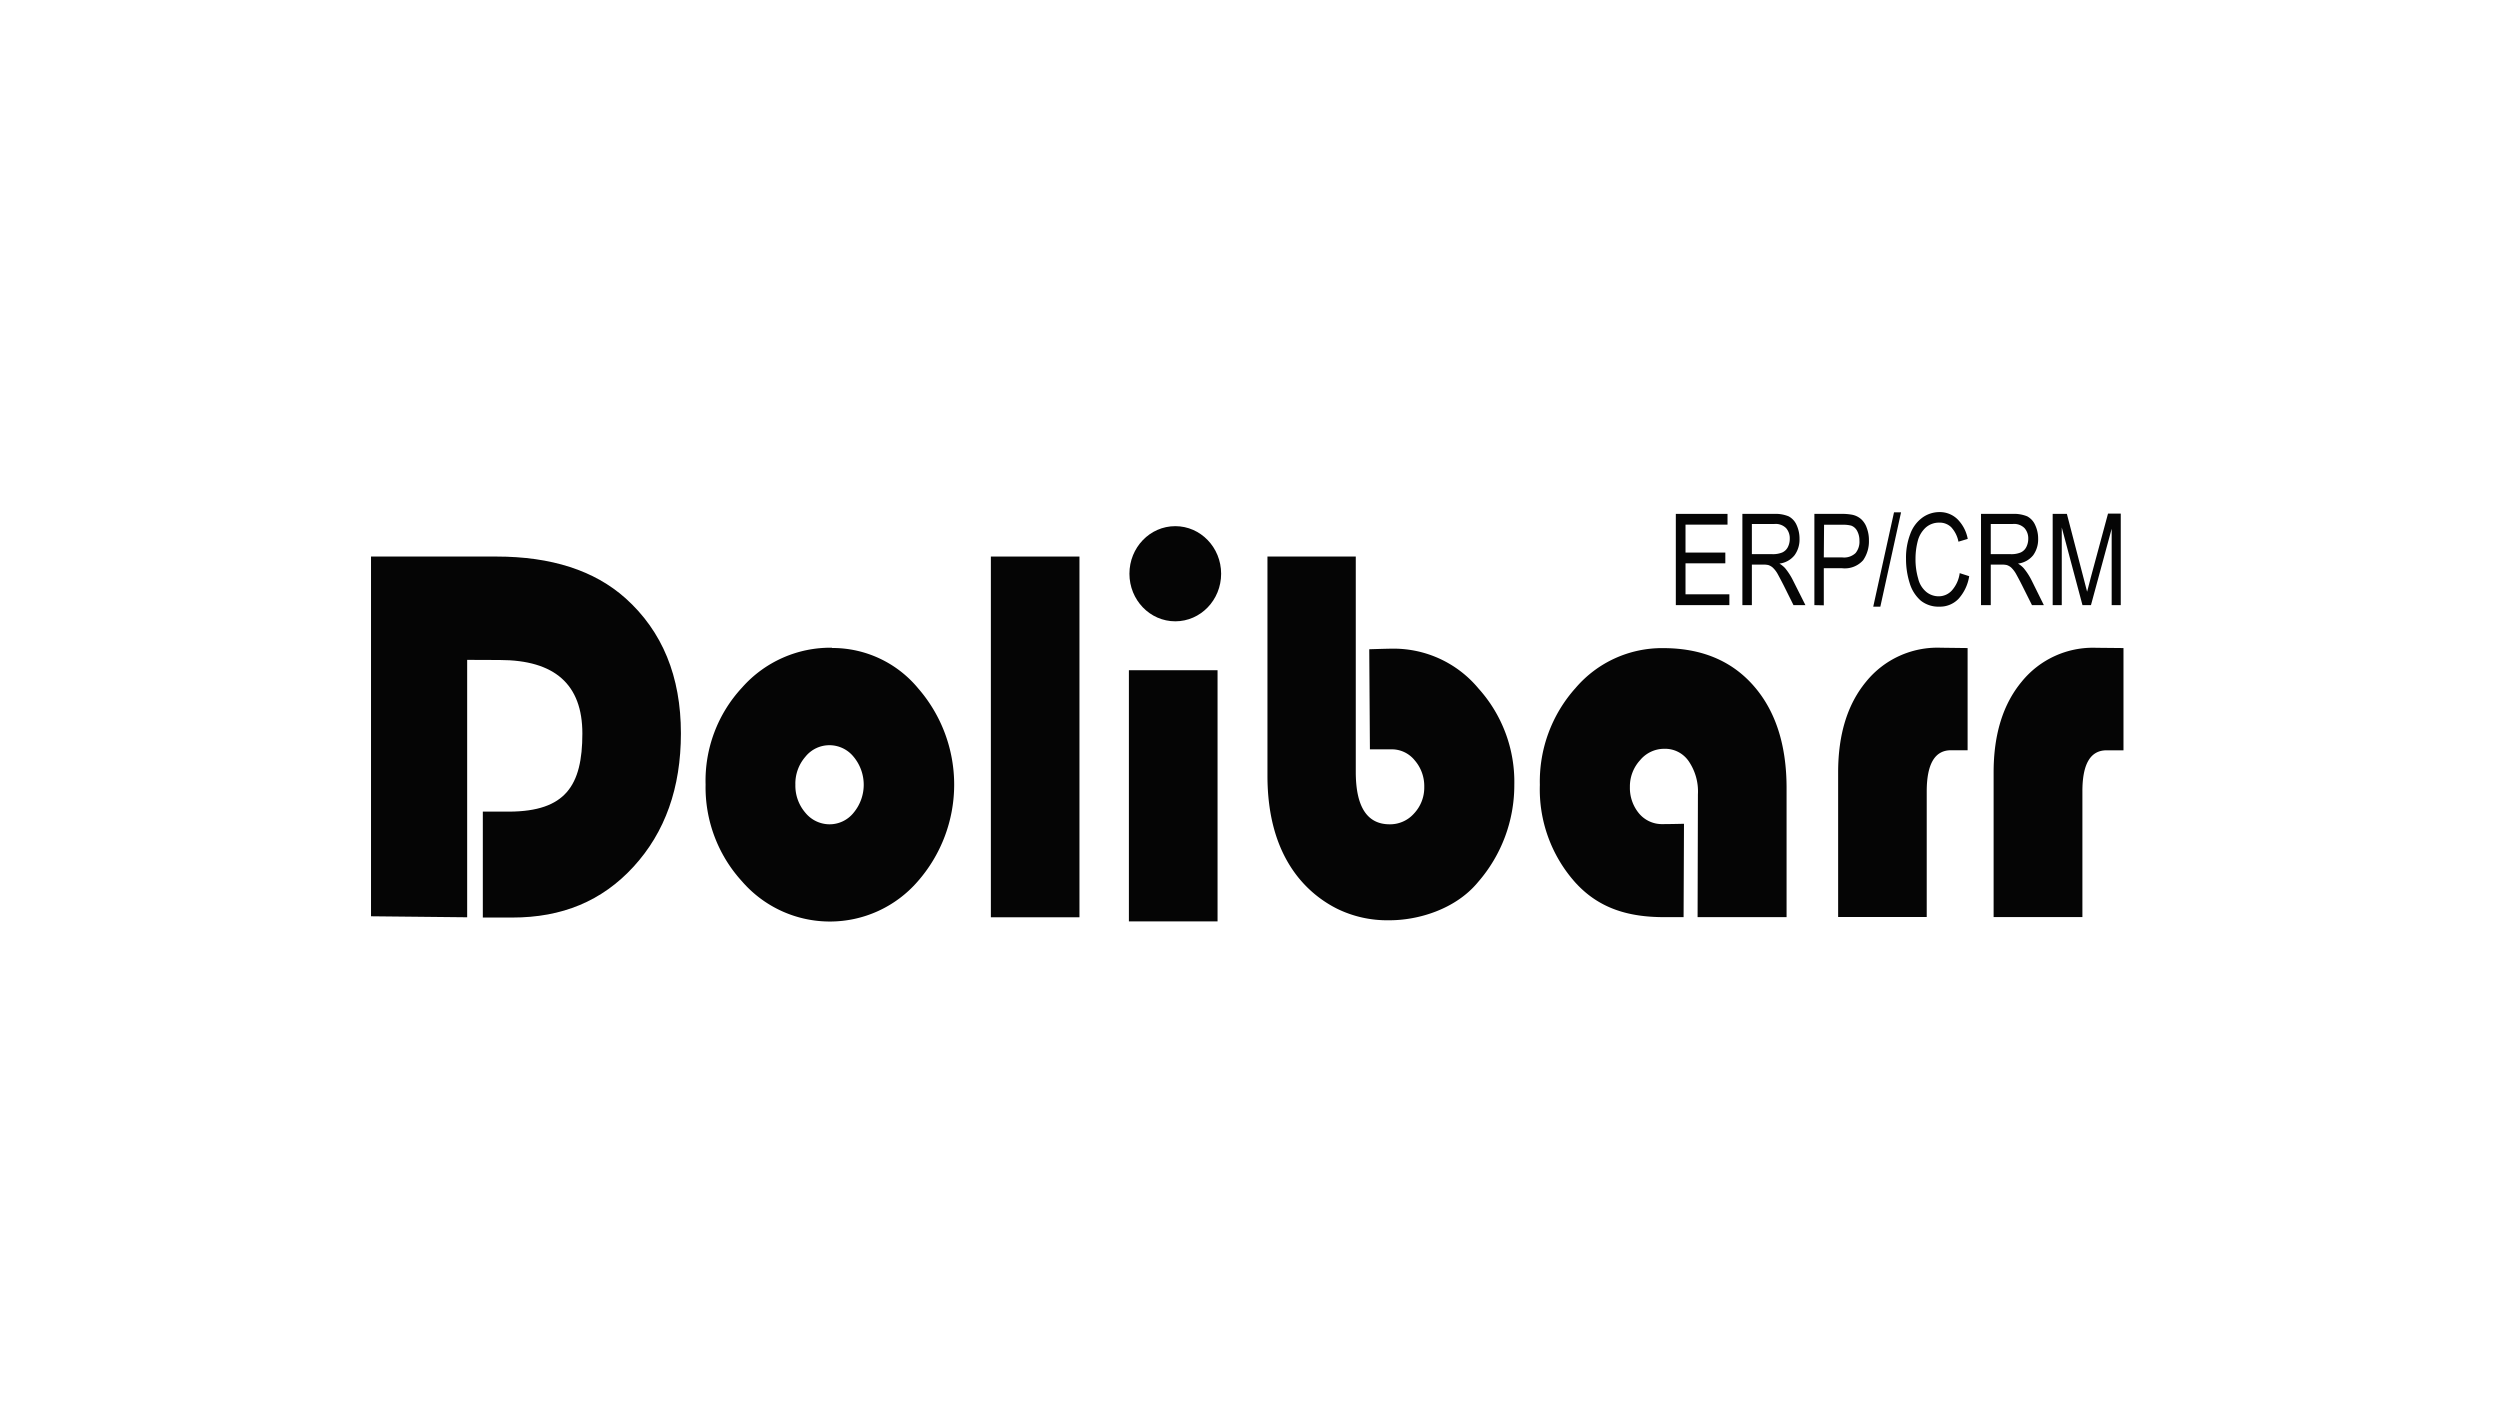 <svg id="Laag_1" data-name="Laag 1" xmlns="http://www.w3.org/2000/svg" width="376.74" height="213.07" viewBox="0 0 376.74 213.07"><defs><style>.cls-1{fill:#050505;}.cls-2{isolation:isolate;}</style></defs><g id="layer1"><g id="g4592"><g id="g4604"><g id="g4626"><g id="g4648"><path id="path8463" class="cls-1" d="M70.4,99.44v38.79l-14.49-.15V83.87H74.8q12.42,0,19.46,6.28,8.35,7.5,8.35,20.37,0,12.3-7.14,20.09c-4.76,5.19-10.77,7.66-18.26,7.66l-4.45,0V122.31l4,0c8.45-.05,11-3.91,11-11.77q0-11.08-12.46-11.08Z"/><path id="path8465" class="cls-1" d="M125.36,97.65a16.75,16.75,0,0,1,13,6.08,22.1,22.1,0,0,1-.07,29.1,17.51,17.51,0,0,1-26.46,0,21,21,0,0,1-5.5-14.61,20.62,20.62,0,0,1,5.5-14.61,17.75,17.75,0,0,1,13.57-6ZM125,112.3a4.64,4.64,0,0,0-3.64,1.75,6.15,6.15,0,0,0-1.5,4.21,6.24,6.24,0,0,0,1.5,4.21,4.72,4.72,0,0,0,3.64,1.75,4.64,4.64,0,0,0,3.64-1.75,6.59,6.59,0,0,0,0-8.42A4.69,4.69,0,0,0,125,112.3Z"/><path id="path8467" class="cls-1" d="M162.67,83.87v54.36H149.32V83.87Z"/><path id="path8471" class="cls-1" d="M204.31,83.87v32.45q0,7.89,5.1,7.9a4.82,4.82,0,0,0,3.68-1.63,5.69,5.69,0,0,0,1.54-4,5.91,5.91,0,0,0-1.43-4,4.44,4.44,0,0,0-3.5-1.67h-3.26l-.1-15.08s2.76-.09,3.57-.09a16.62,16.62,0,0,1,12.89,6,21,21,0,0,1,5.4,14.53,22.21,22.21,0,0,1-5.47,14.65c-3.39,4.12-9.09,5.78-13.42,5.75a17.11,17.11,0,0,1-7.82-1.74,17.71,17.71,0,0,1-6.25-5.24Q191,126,191,116.87v-33Z"/><path id="path8473" class="cls-1" d="M253.77,124.21l-.06,14H250.8c-5.36,0-9.82-1.28-13.39-5.2a21.05,21.05,0,0,1-5.36-14.73,21.1,21.1,0,0,1,5.39-14.61,17.12,17.12,0,0,1,13.18-6q8.64,0,13.61,5.64t5,15.33l0,19.57H255.82l.05-18.5a8.08,8.08,0,0,0-1.39-5,4.31,4.31,0,0,0-3.68-1.87,4.72,4.72,0,0,0-3.64,1.71,5.84,5.84,0,0,0-1.54,4.05,6,6,0,0,0,1.39,4,4.5,4.5,0,0,0,3.54,1.59c1.17,0,3.22-.05,3.22-.05Z"/><path id="path8475" class="cls-1" d="M296.51,97.66v15.4s-1.75,0-2.51,0q-3.64,0-3.65,6.19v18.94H277v-21.8q0-8.57,4.21-13.66a13.84,13.84,0,0,1,11.25-5.12Z"/><path id="path8477" class="cls-1" d="M320,97.66v15.41l-2.55,0q-3.65,0-3.64,6.19v18.94H300.43v-21.8q0-8.57,4.22-13.66a13.82,13.82,0,0,1,11.24-5.12Z"/></g></g></g></g><g id="text5484" class="cls-2"><g class="cls-2"><path class="cls-1" d="M252.54,91.19V77.44h7.79v1.62H254v4.21h6v1.62h-6v4.67h6.61v1.63Z"/><path class="cls-1" d="M262.57,91.19V77.44h4.78a5.21,5.21,0,0,1,2.19.37,2.71,2.71,0,0,1,1.2,1.31,4.89,4.89,0,0,1,.44,2.07,4,4,0,0,1-.74,2.47,3.43,3.43,0,0,1-2.29,1.27,3.85,3.85,0,0,1,.86.69,9.65,9.65,0,0,1,1.18,1.83l1.88,3.74h-1.8l-1.42-2.86c-.42-.83-.76-1.46-1-1.9a3.9,3.9,0,0,0-.73-.92,1.91,1.91,0,0,0-.65-.36,3.47,3.47,0,0,0-.79-.07H264v6.11ZM264,83.51h3.06a3.73,3.73,0,0,0,1.53-.26,1.76,1.76,0,0,0,.84-.82,2.72,2.72,0,0,0,.28-1.24,2.32,2.32,0,0,0-.55-1.6,2.21,2.21,0,0,0-1.75-.63H264Z"/><path class="cls-1" d="M273.42,91.19V77.44h4.06a8.29,8.29,0,0,1,1.64.13,2.92,2.92,0,0,1,1.33.65,3.13,3.13,0,0,1,.86,1.32,5.19,5.19,0,0,1,.33,1.88,5,5,0,0,1-.87,3,3.68,3.68,0,0,1-3.16,1.21h-2.77v5.59ZM274.84,84h2.79a2.5,2.5,0,0,0,2-.66,2.68,2.68,0,0,0,.58-1.85,3,3,0,0,0-.34-1.47,1.67,1.67,0,0,0-.9-.81,4.75,4.75,0,0,0-1.33-.13h-2.76Z"/><path class="cls-1" d="M282.29,91.42l3.13-14.21h1.06l-3.12,14.21Z"/><path class="cls-1" d="M295.32,86.37l1.43.46a6.6,6.6,0,0,1-1.61,3.41,3.85,3.85,0,0,1-2.85,1.18,4.29,4.29,0,0,1-2.83-.9,5.64,5.64,0,0,1-1.67-2.62,12,12,0,0,1-.56-3.69,9.93,9.93,0,0,1,.64-3.74A5.24,5.24,0,0,1,289.7,78a4.4,4.4,0,0,1,2.61-.83A3.8,3.8,0,0,1,295,78.26a5.66,5.66,0,0,1,1.53,2.95l-1.4.42a4.45,4.45,0,0,0-1.09-2.18,2.46,2.46,0,0,0-1.79-.69,3,3,0,0,0-2.07.76,4.14,4.14,0,0,0-1.18,2,10.62,10.62,0,0,0-.34,2.64,10.35,10.35,0,0,0,.41,3.06,3.7,3.7,0,0,0,1.24,2,2.94,2.94,0,0,0,1.83.64,2.67,2.67,0,0,0,2-.88A4.9,4.9,0,0,0,295.32,86.37Z"/><path class="cls-1" d="M298.53,91.19V77.44h4.77a5.21,5.21,0,0,1,2.19.37,2.71,2.71,0,0,1,1.2,1.31,4.75,4.75,0,0,1,.45,2.07,4.07,4.07,0,0,1-.74,2.47,3.45,3.45,0,0,1-2.3,1.27,3.63,3.63,0,0,1,.86.69,9.66,9.66,0,0,1,1.19,1.83L308,91.19h-1.79l-1.43-2.86c-.41-.83-.76-1.46-1-1.9a4.18,4.18,0,0,0-.72-.92,2,2,0,0,0-.65-.36,3.53,3.53,0,0,0-.79-.07H300v6.11ZM300,83.51H303a3.65,3.65,0,0,0,1.52-.26,1.76,1.76,0,0,0,.84-.82,2.73,2.73,0,0,0,.29-1.24,2.33,2.33,0,0,0-.56-1.6,2.2,2.2,0,0,0-1.75-.63H300Z"/><path class="cls-1" d="M309.33,91.19V77.44h2.14L314,87.17c.24.91.41,1.59.52,2,.12-.5.31-1.24.57-2.2l2.58-9.57h1.92V91.19h-1.37V79.68L315.1,91.19h-1.28l-3.12-11.7v11.7Z"/></g></g><ellipse id="path957" class="cls-1" cx="177.11" cy="86.46" rx="6.91" ry="7.17"/><path id="path8467-5" class="cls-1" d="M183.48,101v37.85H170.12V101Z"/></g></svg>